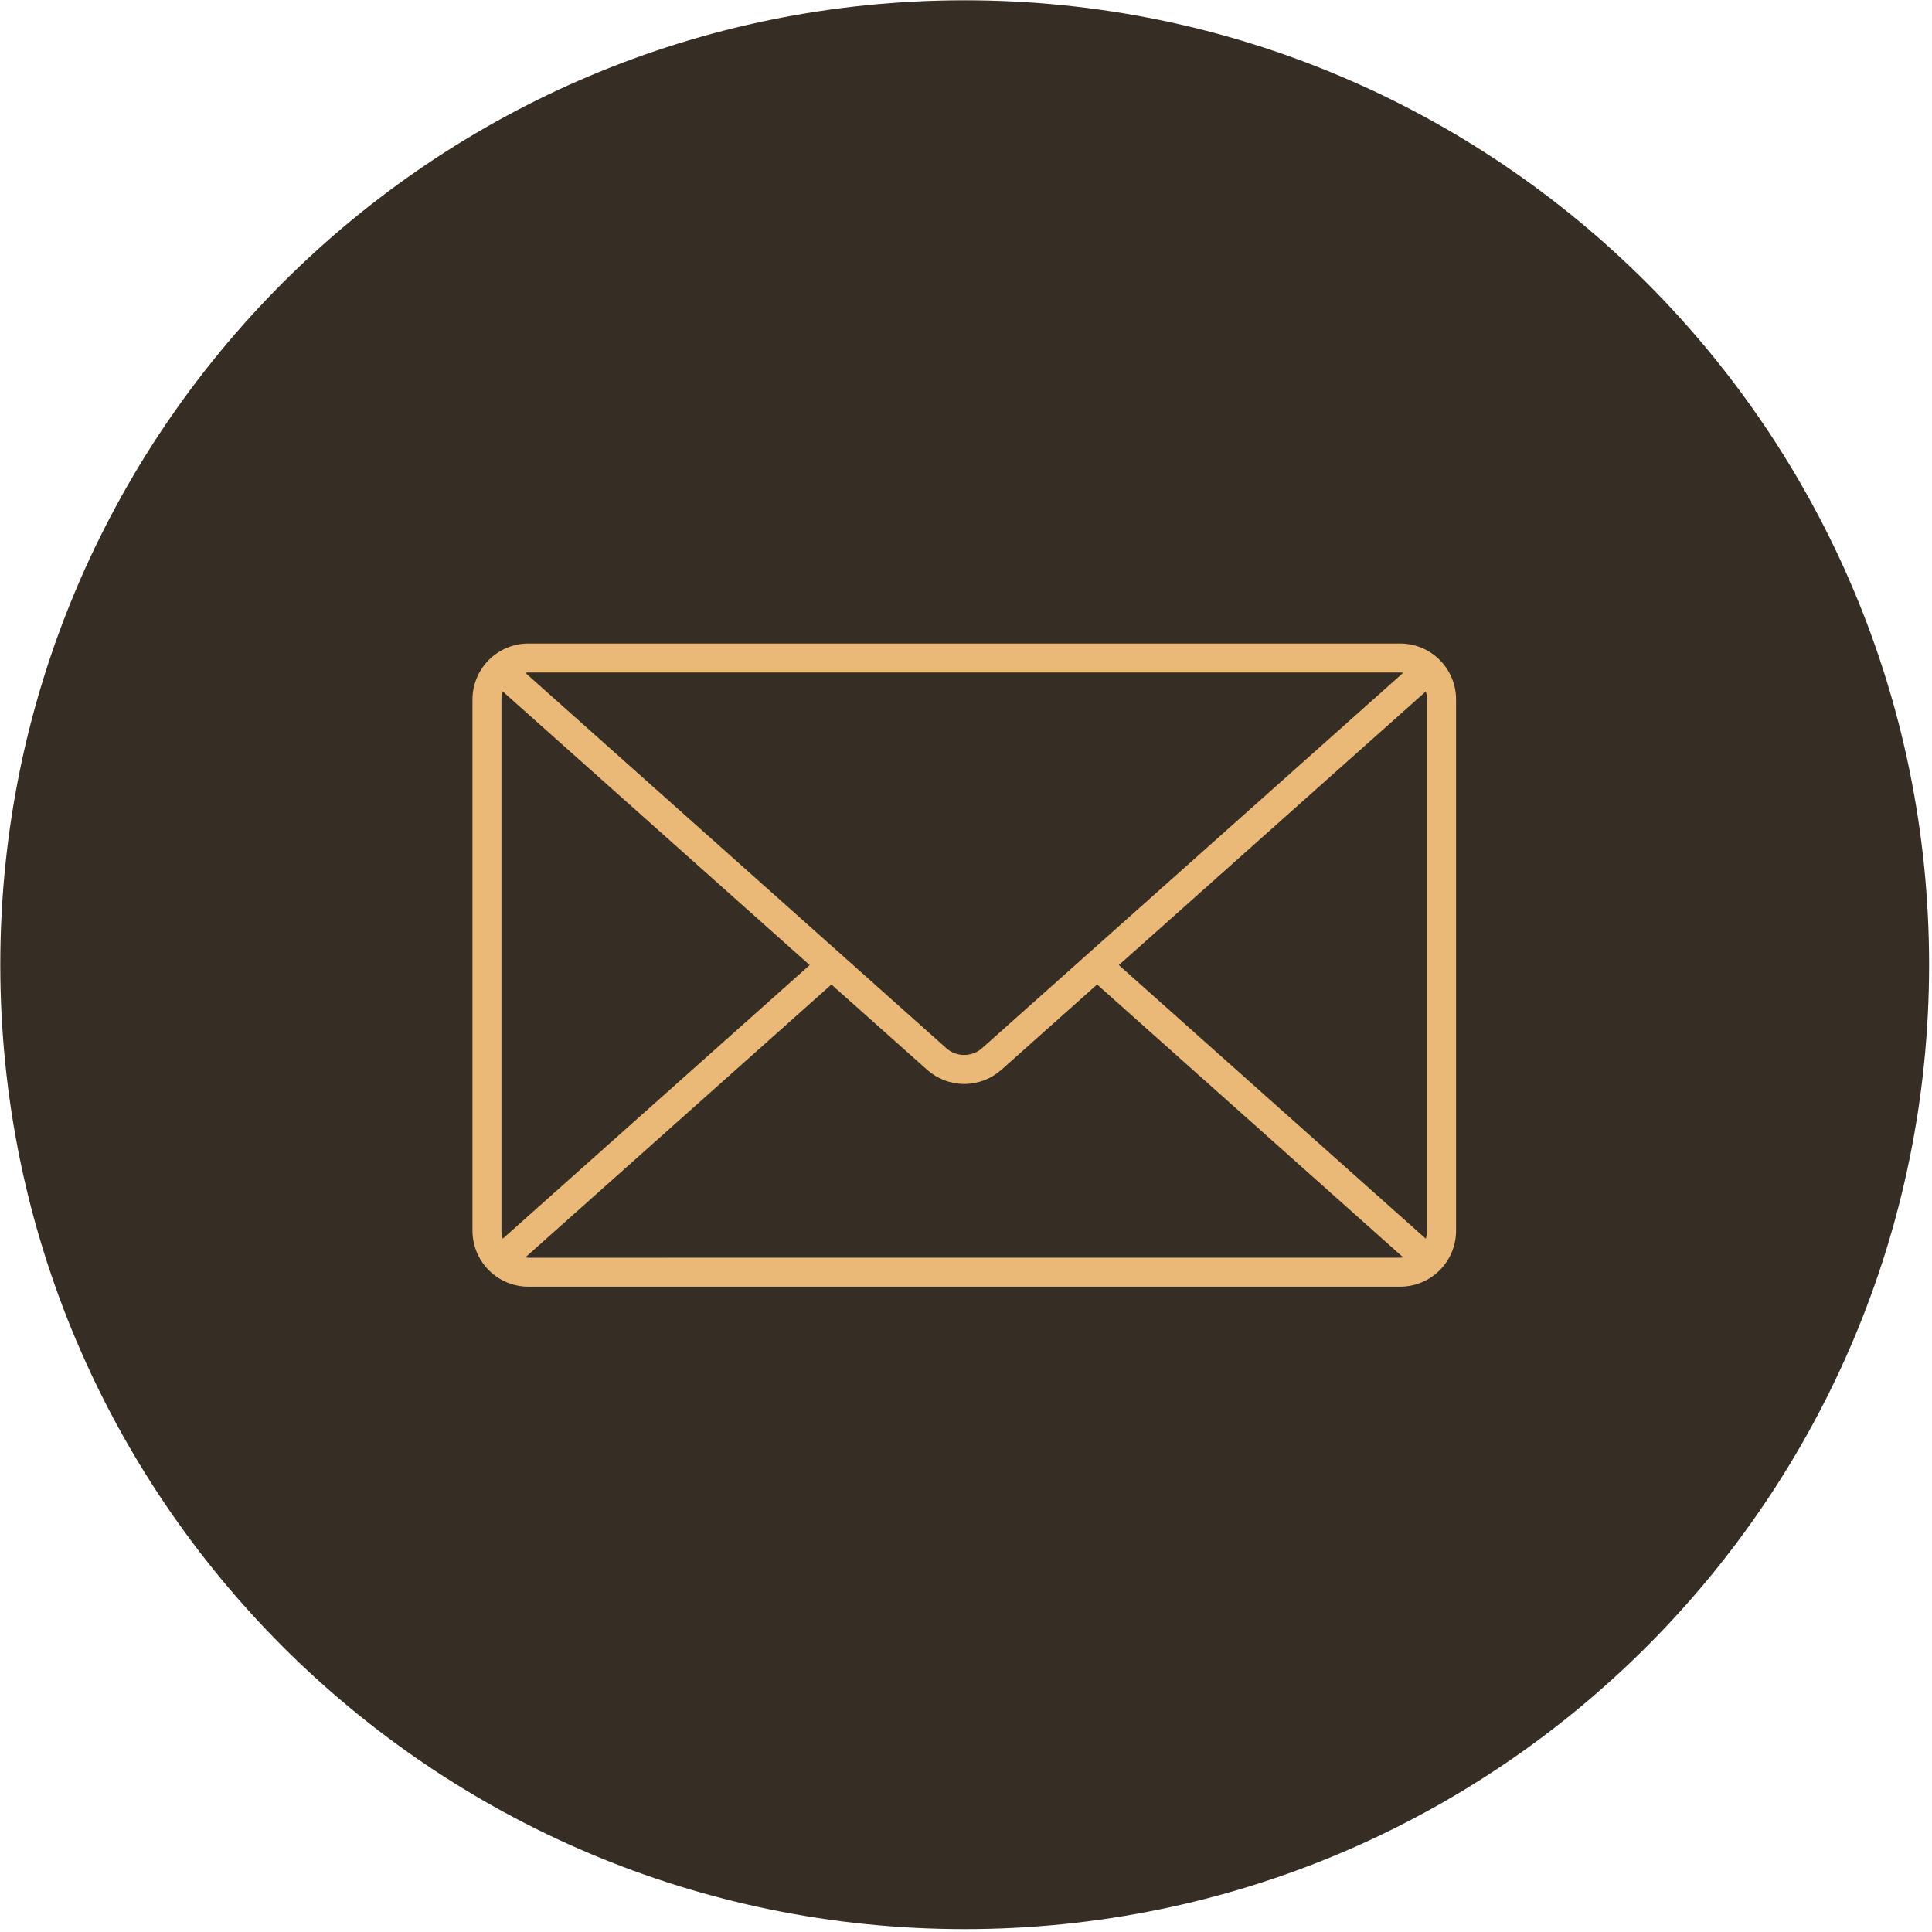 <svg xmlns="http://www.w3.org/2000/svg" xmlns:xlink="http://www.w3.org/1999/xlink" width="540" zoomAndPan="magnify" viewBox="0 0 404.88 405" height="540" preserveAspectRatio="xMidYMid meet" version="1.0"><defs><clipPath id="e61ad63b42"><path d="M 0 0.059 L 404.332 0.059 L 404.332 404.395 L 0 404.395 Z M 0 0.059 " clip-rule="nonzero"/></clipPath><clipPath id="4165c3e333"><path d="M 202.168 0.059 C 90.512 0.059 0 90.574 0 202.227 C 0 313.879 90.512 404.395 202.168 404.395 C 313.82 404.395 404.332 313.879 404.332 202.227 C 404.332 90.574 313.82 0.059 202.168 0.059 Z M 202.168 0.059 " clip-rule="nonzero"/></clipPath><clipPath id="8faae18ede"><path d="M 0 0.059 L 404.332 0.059 L 404.332 404.395 L 0 404.395 Z M 0 0.059 " clip-rule="nonzero"/></clipPath><clipPath id="e55e25c6c2"><path d="M 202.168 0.059 C 90.512 0.059 0 90.574 0 202.227 C 0 313.879 90.512 404.395 202.168 404.395 C 313.82 404.395 404.332 313.879 404.332 202.227 C 404.332 90.574 313.82 0.059 202.168 0.059 Z M 202.168 0.059 " clip-rule="nonzero"/></clipPath><clipPath id="139d08376c"><rect x="0" width="405" y="0" height="405"/></clipPath><clipPath id="9412cc0993"><path d="M 99.059 134.551 L 305.246 134.551 L 305.246 270 L 99.059 270 Z M 99.059 134.551 " clip-rule="nonzero"/></clipPath></defs><g clip-path="url(#e61ad63b42)"><g clip-path="url(#4165c3e333)"><g transform="matrix(1, 0, 0, 1, 0, 0)"><g clip-path="url(#139d08376c)"><g clip-path="url(#8faae18ede)"><g clip-path="url(#e55e25c6c2)"><path fill="#362e24" d="M 0 0.059 L 404.332 0.059 L 404.332 404.395 L 0 404.395 Z M 0 0.059 " fill-opacity="1" fill-rule="nonzero"/></g></g></g></g></g></g><g clip-path="url(#9412cc0993)"><path fill="#eab978" d="M 293.457 134.898 L 110.695 134.898 C 109.926 134.898 109.164 134.977 108.41 135.125 C 107.656 135.277 106.926 135.5 106.215 135.793 C 105.504 136.09 104.832 136.449 104.191 136.879 C 103.551 137.305 102.961 137.789 102.418 138.332 C 101.875 138.879 101.387 139.469 100.961 140.109 C 100.531 140.746 100.172 141.422 99.879 142.133 C 99.582 142.844 99.359 143.574 99.211 144.328 C 99.059 145.082 98.984 145.844 98.984 146.613 L 98.984 258.008 C 98.984 258.773 99.059 259.535 99.211 260.289 C 99.359 261.043 99.582 261.777 99.879 262.488 C 100.172 263.195 100.531 263.871 100.961 264.512 C 101.387 265.148 101.875 265.742 102.418 266.285 C 102.961 266.828 103.551 267.312 104.191 267.742 C 104.832 268.168 105.504 268.531 106.215 268.824 C 106.926 269.121 107.656 269.344 108.41 269.492 C 109.164 269.645 109.926 269.719 110.695 269.719 L 293.457 269.719 C 294.223 269.719 294.984 269.645 295.738 269.492 C 296.492 269.344 297.227 269.121 297.938 268.824 C 298.648 268.531 299.32 268.168 299.961 267.742 C 300.602 267.316 301.191 266.828 301.734 266.285 C 302.281 265.742 302.766 265.152 303.191 264.512 C 303.621 263.871 303.98 263.199 304.277 262.488 C 304.57 261.777 304.793 261.043 304.945 260.289 C 305.094 259.535 305.172 258.773 305.172 258.008 L 305.172 146.613 C 305.172 145.844 305.094 145.082 304.945 144.328 C 304.793 143.574 304.57 142.844 304.277 142.133 C 303.98 141.422 303.621 140.746 303.191 140.109 C 302.766 139.469 302.281 138.875 301.734 138.332 C 301.191 137.789 300.602 137.305 299.961 136.875 C 299.32 136.449 298.648 136.09 297.938 135.793 C 297.227 135.5 296.492 135.277 295.738 135.125 C 294.984 134.977 294.223 134.898 293.457 134.898 Z M 234.48 202.309 L 298.824 144.953 C 299.004 145.492 299.094 146.047 299.102 146.613 L 299.102 258.008 C 299.094 258.574 299.004 259.125 298.824 259.664 Z M 293.449 140.969 C 293.664 140.98 293.879 141 294.09 141.035 L 205.812 219.719 C 205.555 219.949 205.281 220.152 204.988 220.332 C 204.695 220.508 204.391 220.66 204.07 220.781 C 203.75 220.902 203.418 220.996 203.082 221.059 C 202.746 221.121 202.402 221.152 202.062 221.152 C 201.719 221.152 201.379 221.121 201.039 221.059 C 200.703 220.996 200.375 220.902 200.055 220.781 C 199.734 220.66 199.426 220.508 199.133 220.332 C 198.84 220.152 198.566 219.949 198.309 219.719 L 110.055 141.035 C 110.27 141 110.48 140.98 110.695 140.969 Z M 105.332 259.664 C 105.152 259.125 105.059 258.574 105.055 258.008 L 105.055 146.613 C 105.059 146.047 105.152 145.492 105.332 144.953 L 169.672 202.309 Z M 110.695 263.656 C 110.48 263.645 110.27 263.625 110.055 263.59 L 174.227 206.379 L 194.289 224.254 C 194.82 224.727 195.391 225.148 195.996 225.52 C 196.605 225.887 197.242 226.199 197.91 226.453 C 198.574 226.707 199.258 226.898 199.957 227.027 C 200.656 227.156 201.363 227.223 202.078 227.223 C 202.789 227.223 203.496 227.156 204.195 227.027 C 204.895 226.898 205.578 226.707 206.246 226.453 C 206.91 226.199 207.547 225.887 208.156 225.52 C 208.766 225.148 209.336 224.727 209.867 224.254 L 229.922 206.375 L 294.094 263.586 C 293.879 263.617 293.664 263.641 293.449 263.648 Z M 110.695 263.656 " fill-opacity="1" fill-rule="nonzero"/></g></svg>
